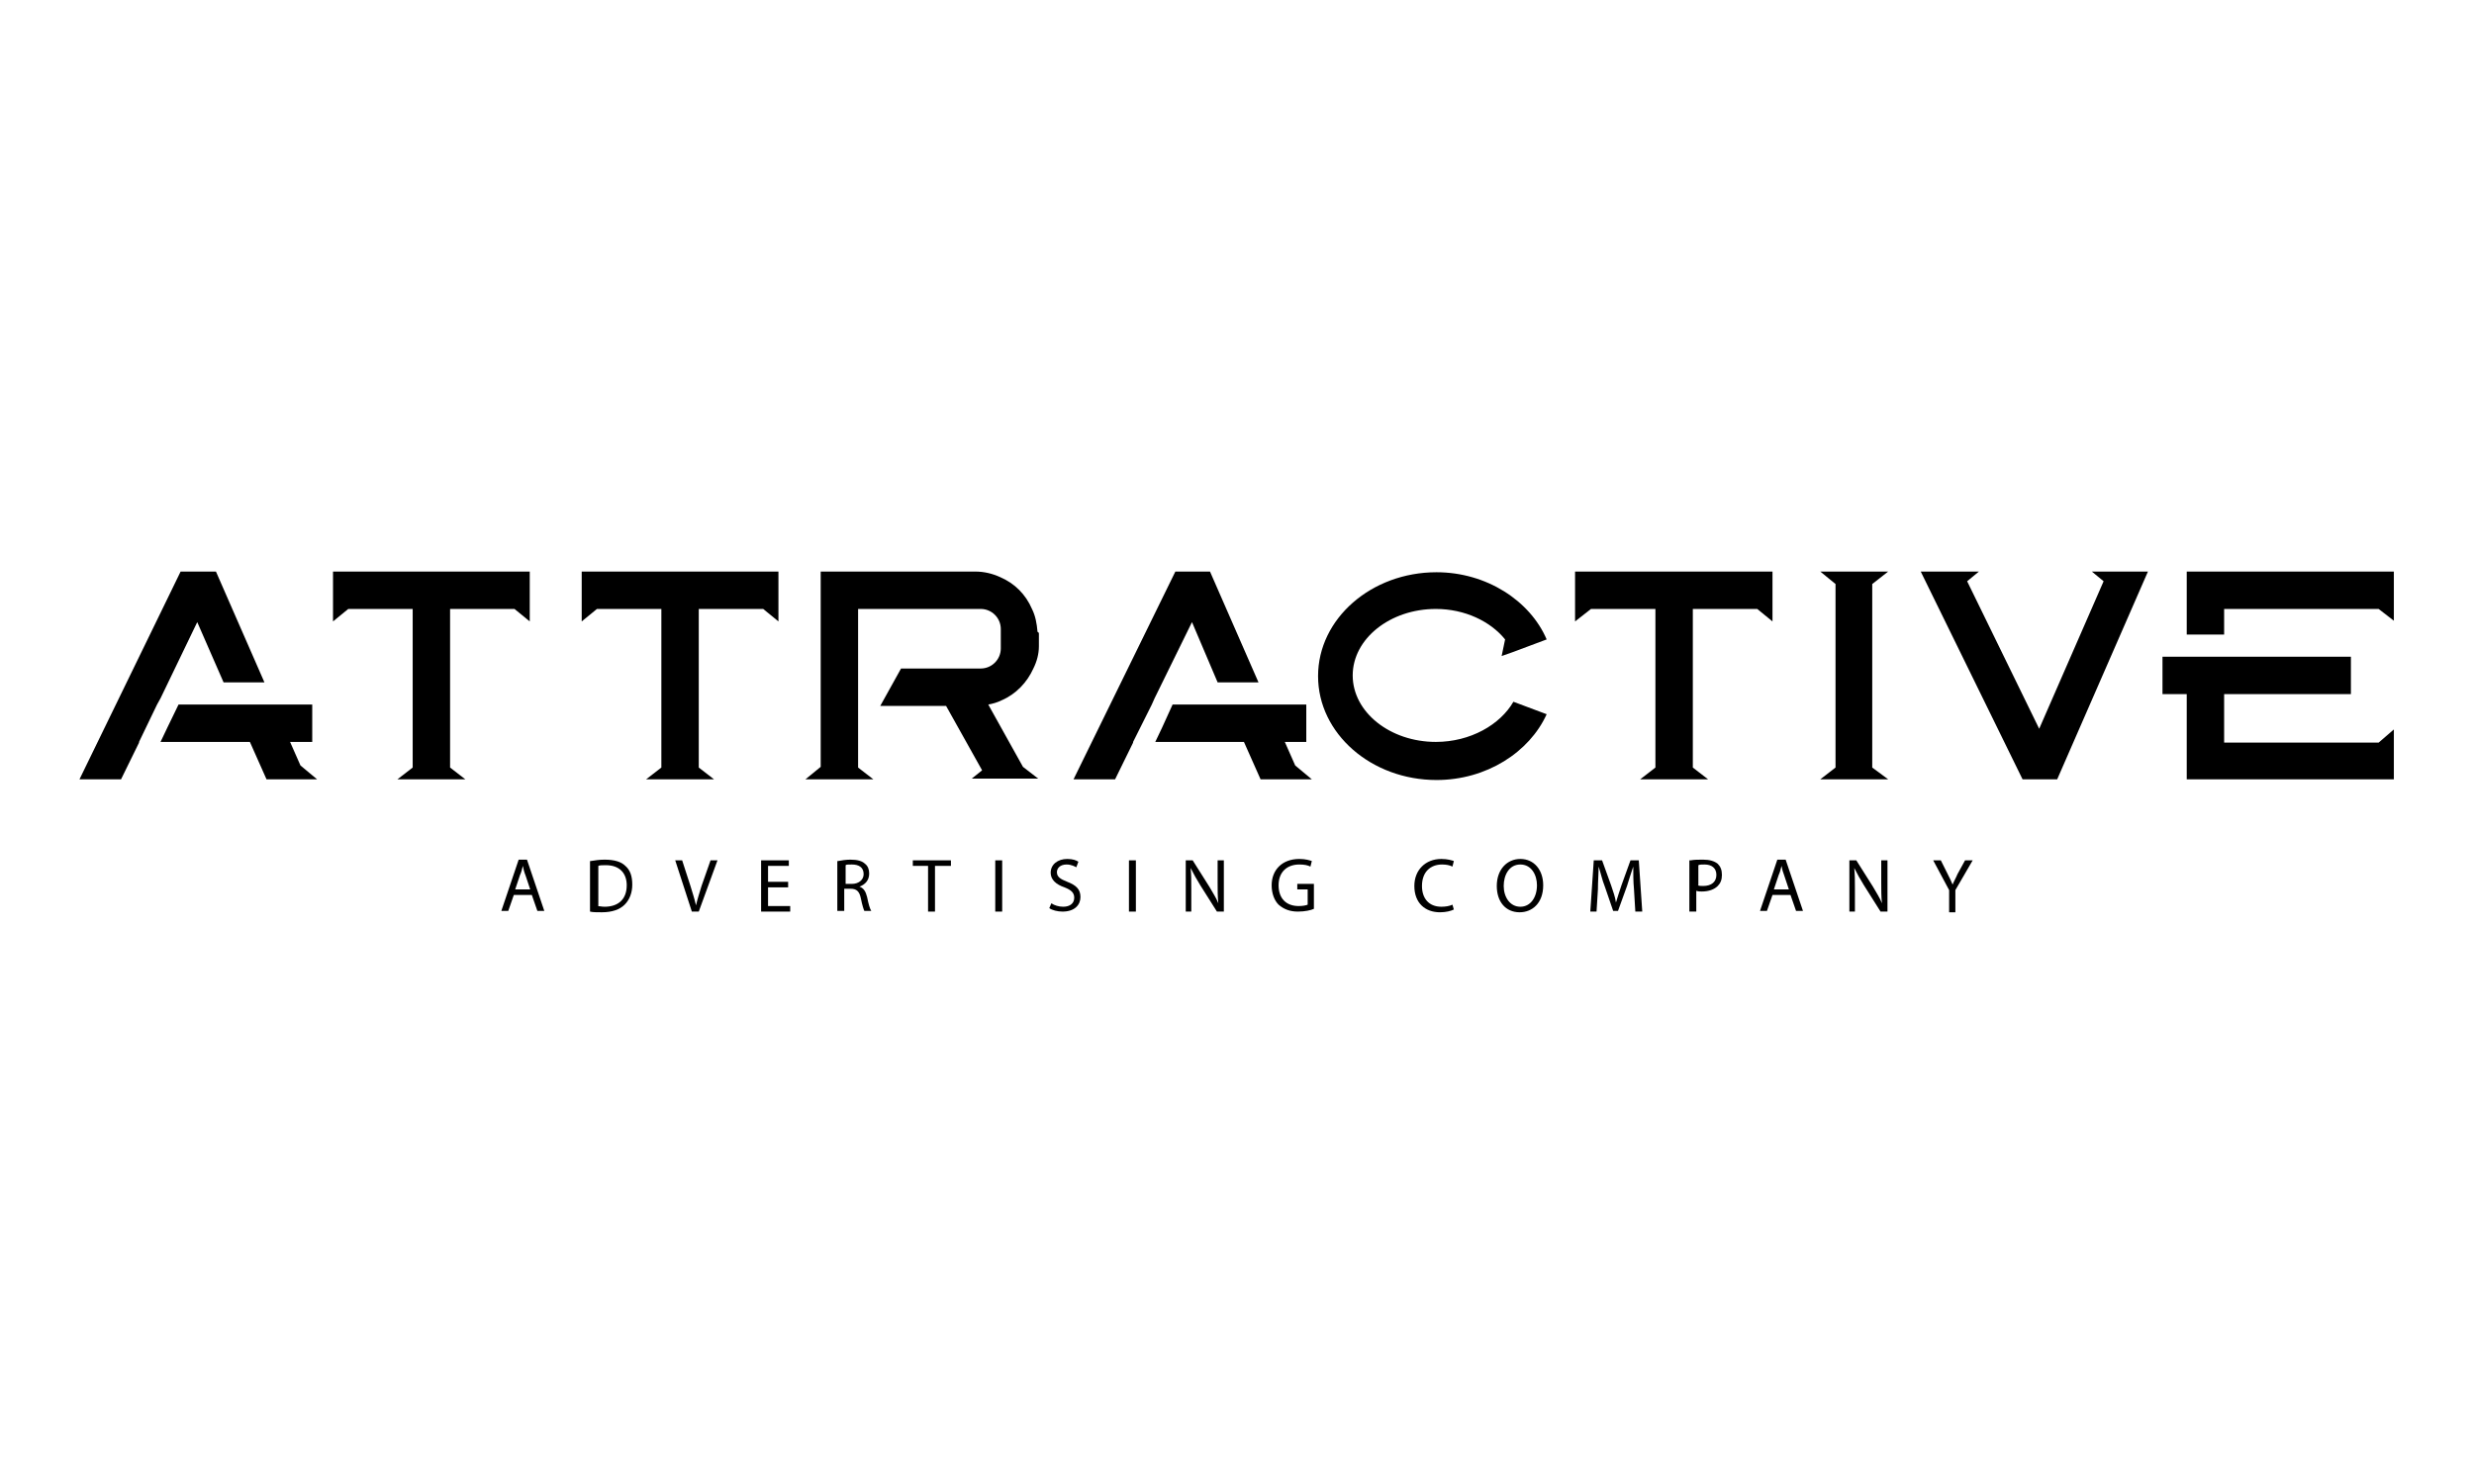 <?xml version="1.0" encoding="UTF-8" standalone="no"?>
<!DOCTYPE svg PUBLIC "-//W3C//DTD SVG 1.1//EN" "http://www.w3.org/Graphics/SVG/1.1/DTD/svg11.dtd">
<svg width="100%" height="100%" viewBox="0 0 150 90" version="1.1" xmlns="http://www.w3.org/2000/svg" xmlns:xlink="http://www.w3.org/1999/xlink" xml:space="preserve" xmlns:serif="http://www.serif.com/" style="fill-rule:evenodd;clip-rule:evenodd;stroke-linejoin:round;stroke-miterlimit:2;">
    <g transform="matrix(0.42,0,0,0.42,3.811,27.397)">
        <path d="M50.5,22.7L50.5,45.6L48.3,47.3L58.1,47.3L55.9,45.6L55.9,22.7L65.2,22.7L67.4,24.5L67.4,17.3L39,17.3L39,24.5L41.2,22.7L50.5,22.7Z" style="fill-rule:nonzero;"/>
        <g>
            <path d="M336.5,17.3L336.5,24.4L334.3,22.7L312,22.7L312,26.4L306.6,26.4L306.6,17.3L336.5,17.3Z" style="fill-rule:nonzero;"/>
            <path d="M336.5,40.1L336.5,47.3L306.6,47.3L306.6,35L303.1,35L303.1,29.6L330.3,29.6L330.3,35L312,35L312,42L334.3,42L336.5,40.1Z" style="fill-rule:nonzero;"/>
        </g>
        <path d="M140.9,26.3L140.9,28.1C140.9,29.2 140.6,30.3 140.1,31.3C139.2,33.3 137.6,35 135.5,35.9C134.9,36.2 134.2,36.4 133.6,36.5L133.7,36.7L138.6,45.5L140.8,47.2L131.2,47.2L132.7,46L127.5,36.7L118,36.7L121,31.3L132.5,31.3C134.1,31.3 135.4,30 135.4,28.4L135.4,25.6C135.4,24 134.1,22.7 132.5,22.7L114.8,22.7L114.8,45.6L117,47.3L107.2,47.3L109.4,45.5L109.4,17.3L131.7,17.3C133,17.3 134.2,17.6 135.3,18.1C137.4,19 139,20.6 139.9,22.7C140.4,23.7 140.6,24.8 140.7,26C140.9,26.1 140.9,26.2 140.9,26.3Z" style="fill-rule:nonzero;"/>
        <path d="M198.2,41.9C191.6,41.9 186.2,37.6 186.2,32.3C186.2,27 191.6,22.7 198.2,22.7C202.4,22.7 206.1,24.5 208.2,27.1L207.7,29.5L209.4,28.9L214.2,27.1C211.8,21.5 205.5,17.4 198.3,17.4C188.9,17.4 181.2,24.1 181.2,32.4C181.2,40.7 188.9,47.4 198.3,47.4C205.5,47.4 211.7,43.4 214.2,37.9L209.4,36.1C207.5,39.4 203.2,41.9 198.2,41.9Z" style="fill-rule:nonzero;"/>
        <path d="M86.4,22.7L86.4,45.6L84.2,47.3L94,47.3L91.8,45.6L91.8,22.7L101.1,22.7L103.3,24.5L103.3,17.3L74.9,17.3L74.9,24.5L77.1,22.7L86.4,22.7Z" style="fill-rule:nonzero;"/>
        <path d="M261.2,19.1L263.5,17.3L253.7,17.3L255.9,19.1L255.9,45.6L253.7,47.3L263.5,47.3L261.2,45.6L261.2,19.1Z" style="fill-rule:nonzero;"/>
        <path d="M229.9,22.7L229.9,45.6L227.7,47.3L237.5,47.3L235.3,45.6L235.3,22.7L244.6,22.7L246.8,24.5L246.8,17.3L218.3,17.3L218.3,24.5L220.6,22.7L229.9,22.7Z" style="fill-rule:nonzero;"/>
        <g>
            <path d="M34.3,45.3L32.8,41.9L36,41.9L36,36.5L16.7,36.5L15.1,39.8L14.1,41.9L27,41.9L29.4,47.3L36.7,47.3L34.3,45.3Z" style="fill-rule:nonzero;"/>
            <path d="M23.2,33.3L29.1,33.3L22.1,17.3L17,17.3L2.4,47.3L8.4,47.3L11,42L11,41.9L13.6,36.5L14.1,35.6L19.4,24.6L23.2,33.3Z" style="fill-rule:nonzero;"/>
        </g>
        <g>
            <path d="M177.9,45.3L176.4,41.9L179.5,41.9L179.5,36.5L160.2,36.5L158.7,39.8L157.7,41.9L170.5,41.9L172.9,47.3L180.3,47.3L177.9,45.3Z" style="fill-rule:nonzero;"/>
            <path d="M166.7,33.3L172.6,33.3L165.6,17.3L160.6,17.3L145.9,47.3L151.9,47.3L154.5,42L154.5,41.9L157.2,36.5L157.6,35.6L163,24.6L166.7,33.3Z" style="fill-rule:nonzero;"/>
        </g>
        <path d="M301,17.3L292.9,17.3L294.6,18.7L285.3,40L274.9,18.7L276.6,17.3L268.2,17.3L282.9,47.3L287.9,47.3L301,17.3Z" style="fill-rule:nonzero;"/>
    </g>
    <g transform="matrix(0.42,0,0,0.42,3.811,27.397)">
        <path d="M65.1,64L64.3,66.3L63.3,66.3L65.8,58.9L67,58.9L69.5,66.3L68.5,66.3L67.7,64L65.1,64ZM67.5,63.3L66.8,61.2C66.6,60.7 66.5,60.3 66.4,59.8C66.3,60.2 66.2,60.7 66,61.1L65.3,63.2L67.5,63.2L67.5,63.3Z" style="fill-rule:nonzero;"/>
        <path d="M76.2,59.1C76.8,59 77.5,58.9 78.2,58.9C79.6,58.9 80.6,59.2 81.2,59.8C81.9,60.4 82.2,61.3 82.2,62.5C82.2,63.7 81.8,64.7 81.1,65.4C80.4,66.1 79.3,66.5 77.8,66.5C77.1,66.5 76.5,66.5 76.1,66.4L76.1,59.1L76.2,59.1ZM77.2,65.6C77.4,65.6 77.8,65.7 78.2,65.7C80.2,65.7 81.4,64.6 81.4,62.6C81.4,60.9 80.4,59.7 78.4,59.7C77.9,59.7 77.5,59.7 77.3,59.8L77.3,65.6L77.2,65.6Z" style="fill-rule:nonzero;"/>
        <path d="M90.8,66.4L88.4,59L89.4,59L90.6,62.7C90.9,63.7 91.2,64.6 91.4,65.5C91.6,64.6 91.9,63.7 92.2,62.7L93.5,59L94.5,59L91.8,66.4L90.8,66.4Z" style="fill-rule:nonzero;"/>
        <path d="M104.7,62.9L101.8,62.9L101.8,65.6L105,65.6L105,66.4L100.8,66.4L100.8,59L104.8,59L104.8,59.8L101.8,59.8L101.8,62.1L104.7,62.1L104.7,62.9Z" style="fill-rule:nonzero;"/>
        <path d="M111.9,59.1C112.4,59 113.1,58.9 113.7,58.9C114.7,58.9 115.4,59.1 115.8,59.5C116.2,59.8 116.4,60.3 116.4,60.9C116.4,61.9 115.8,62.5 115,62.8C115.6,63 115.9,63.5 116.1,64.3C116.3,65.3 116.5,66 116.7,66.3L115.7,66.3C115.6,66.1 115.4,65.5 115.2,64.5C115,63.5 114.6,63.1 113.7,63.1L112.8,63.1L112.8,66.3L111.8,66.3L111.8,59.1L111.9,59.1ZM112.9,62.4L113.9,62.4C114.9,62.4 115.6,61.8 115.6,61C115.6,60 114.9,59.6 113.9,59.6C113.4,59.6 113.1,59.6 113,59.7L113,62.4L112.9,62.4Z" style="fill-rule:nonzero;"/>
        <path d="M125,59.8L122.7,59.8L122.7,59L128.2,59L128.2,59.8L125.9,59.8L125.9,66.4L124.9,66.4L124.9,59.8L125,59.8Z" style="fill-rule:nonzero;"/>
        <rect x="134.6" y="59" width="1" height="7.4"/>
        <path d="M142.7,65.2C143.1,65.5 143.8,65.7 144.4,65.7C145.4,65.7 146,65.2 146,64.4C146,63.7 145.6,63.3 144.6,62.9C143.4,62.5 142.6,61.8 142.6,60.8C142.6,59.6 143.6,58.8 145,58.8C145.8,58.8 146.3,59 146.6,59.2L146.3,60C146.1,59.9 145.6,59.6 144.9,59.6C143.9,59.6 143.5,60.2 143.5,60.7C143.5,61.4 144,61.7 145,62.1C146.3,62.6 146.9,63.2 146.9,64.3C146.9,65.4 146.1,66.4 144.3,66.4C143.6,66.4 142.8,66.2 142.4,65.9L142.7,65.2Z" style="fill-rule:nonzero;"/>
        <rect x="153.9" y="59" width="1" height="7.4"/>
        <path d="M162.1,66.4L162.1,59L163.1,59L165.5,62.8C166,63.7 166.5,64.4 166.8,65.2C166.7,64.2 166.7,63.3 166.7,62.2L166.7,59L167.6,59L167.6,66.4L166.6,66.4L164.2,62.6C163.7,61.8 163.2,60.9 162.8,60.1C162.9,61 162.9,61.9 162.9,63.2L162.9,66.4L162.1,66.4Z" style="fill-rule:nonzero;"/>
        <path d="M180.6,66C180.2,66.2 179.3,66.4 178.3,66.4C177.2,66.4 176.3,66.1 175.5,65.4C174.9,64.8 174.5,63.8 174.5,62.6C174.5,60.4 176,58.8 178.5,58.8C179.4,58.8 180,59 180.3,59.1L180.1,59.9C179.7,59.7 179.2,59.6 178.5,59.6C176.7,59.6 175.5,60.7 175.5,62.6C175.5,64.5 176.6,65.6 178.4,65.6C179,65.6 179.5,65.5 179.7,65.4L179.7,63.2L178.2,63.2L178.2,62.4L180.6,62.4L180.6,66Z" style="fill-rule:nonzero;"/>
        <path d="M200.8,66.1C200.4,66.3 199.7,66.5 198.8,66.5C196.7,66.5 195.1,65.2 195.1,62.7C195.1,60.4 196.7,58.8 199,58.8C199.9,58.8 200.5,59 200.8,59.1L200.6,59.9C200.2,59.7 199.7,59.6 199.1,59.6C197.4,59.6 196.2,60.7 196.2,62.7C196.2,64.5 197.2,65.7 199,65.7C199.6,65.7 200.2,65.6 200.6,65.4L200.8,66.1Z" style="fill-rule:nonzero;"/>
        <path d="M213.7,62.6C213.7,65.2 212.1,66.5 210.3,66.5C208.3,66.5 207,65 207,62.7C207,60.3 208.5,58.8 210.4,58.8C212.4,58.8 213.7,60.4 213.7,62.6ZM208,62.7C208,64.3 208.9,65.7 210.4,65.7C211.9,65.7 212.8,64.3 212.8,62.6C212.8,61.1 212,59.6 210.4,59.6C208.8,59.6 208,61.1 208,62.7Z" style="fill-rule:nonzero;"/>
        <path d="M226.8,63.1C226.7,62.1 226.7,60.8 226.7,59.9C226.4,60.8 226.1,61.7 225.8,62.7L224.5,66.3L223.8,66.3L222.6,62.8C222.2,61.8 222,60.8 221.7,59.9C221.7,60.8 221.6,62.1 221.6,63.2L221.4,66.4L220.5,66.4L221,59L222.2,59L223.5,62.6C223.8,63.5 224.1,64.3 224.2,65.1C224.4,64.4 224.7,63.5 225,62.6L226.3,59L227.5,59L228,66.4L227,66.4L226.8,63.1Z" style="fill-rule:nonzero;"/>
        <path d="M235,59C235.5,58.9 236.1,58.9 236.8,58.9C237.7,58.9 238.4,59.1 238.9,59.5C239.3,59.9 239.5,60.4 239.5,61.1C239.5,61.8 239.3,62.3 238.9,62.7C238.4,63.2 237.6,63.5 236.6,63.5C236.3,63.5 236.1,63.5 235.8,63.4L235.8,66.4L234.8,66.4L234.8,59L235,59ZM236,62.6C236.2,62.7 236.5,62.7 236.8,62.7C238,62.7 238.7,62.1 238.7,61.1C238.7,60.1 238,59.6 237,59.6C236.6,59.6 236.3,59.6 236.1,59.7L236.1,62.6L236,62.6Z" style="fill-rule:nonzero;"/>
        <path d="M246.8,64L246,66.3L245,66.3L247.5,58.9L248.7,58.9L251.2,66.3L250.2,66.3L249.4,64L246.8,64ZM249.2,63.3L248.5,61.2C248.3,60.7 248.2,60.3 248.1,59.8C248,60.2 247.9,60.7 247.7,61.1L247,63.2L249.2,63.2L249.2,63.3Z" style="fill-rule:nonzero;"/>
        <path d="M257.9,66.4L257.9,59L258.9,59L261.3,62.8C261.8,63.7 262.3,64.4 262.6,65.2C262.5,64.2 262.5,63.3 262.5,62.2L262.5,59L263.4,59L263.4,66.4L262.4,66.4L260,62.6C259.5,61.8 259,60.9 258.6,60.1C258.7,61 258.7,61.9 258.7,63.2L258.7,66.4L257.9,66.4Z" style="fill-rule:nonzero;"/>
        <path d="M272.3,66.5L272.3,63.3L270,59L271.1,59L272.1,61C272.4,61.6 272.6,62 272.8,62.5C273,62 273.3,61.5 273.5,61L274.6,59L275.7,59L273.2,63.3L273.2,66.5L272.3,66.5Z" style="fill-rule:nonzero;"/>
    </g>
</svg>
